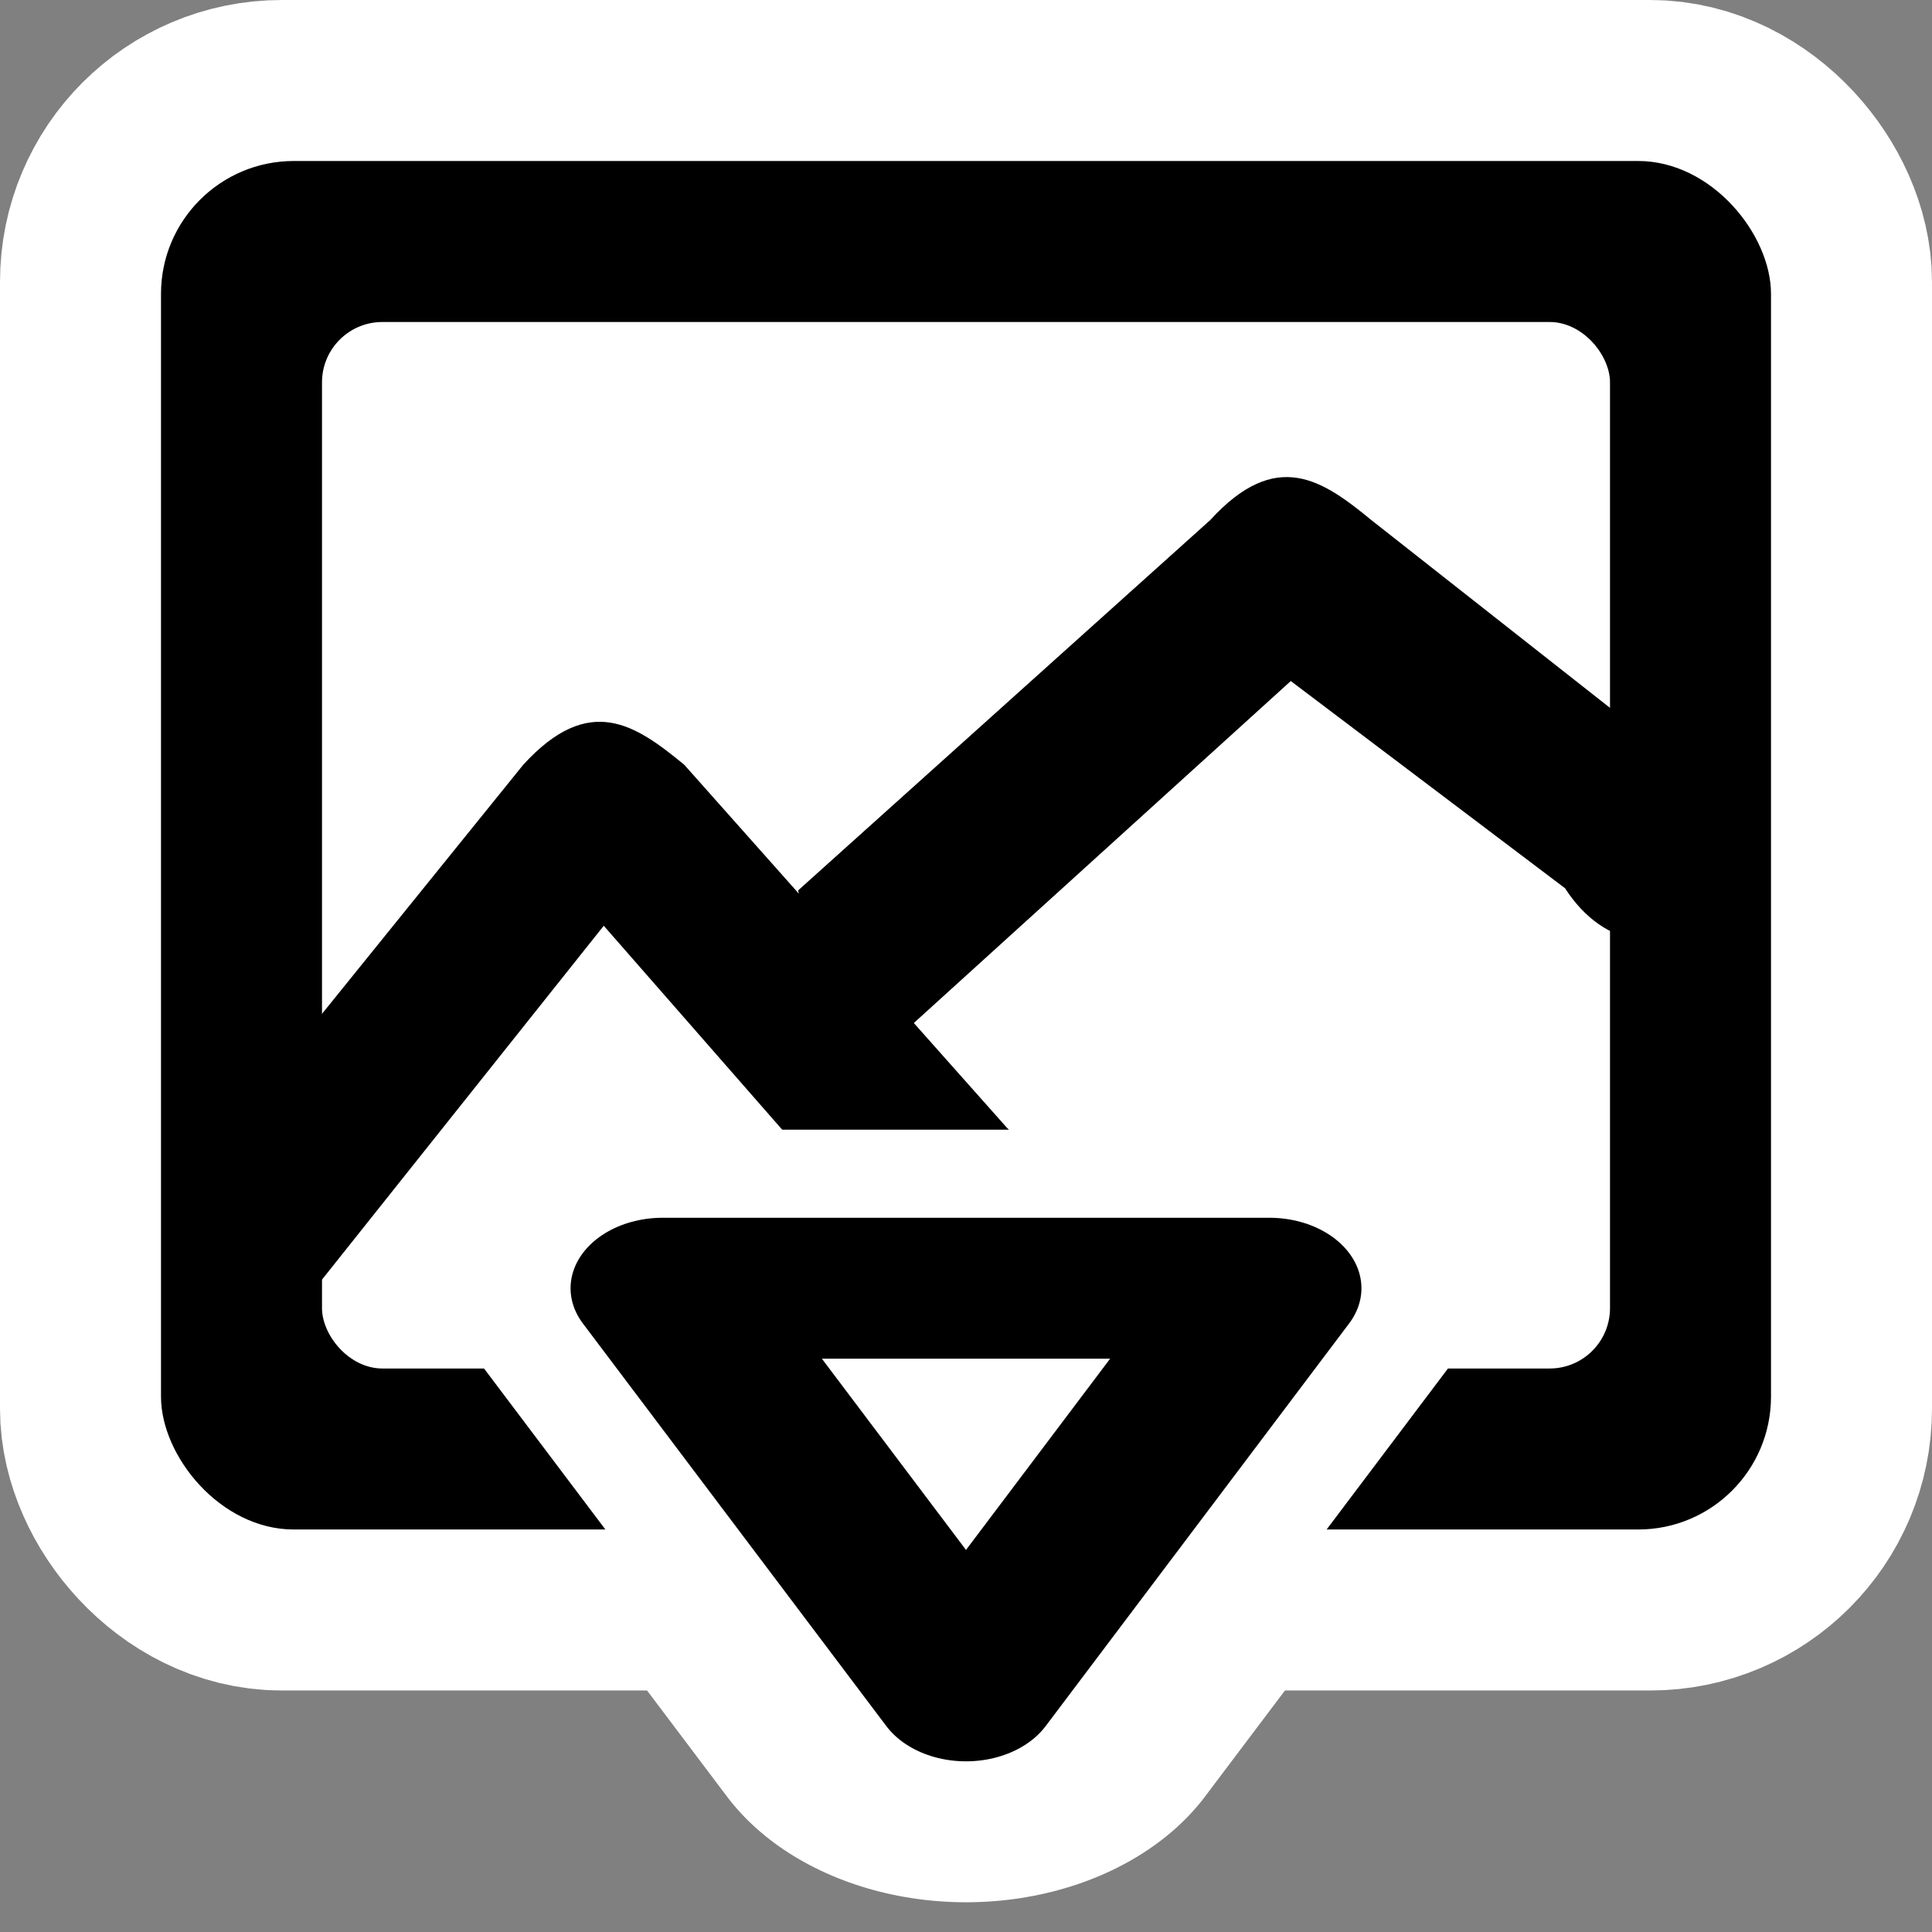 <?xml version="1.0" encoding="UTF-8" standalone="no"?>
<!-- Created with Inkscape (http://www.inkscape.org/) -->
<svg
   xmlns:dc="http://purl.org/dc/elements/1.1/"
   xmlns:cc="http://creativecommons.org/ns#"
   xmlns:rdf="http://www.w3.org/1999/02/22-rdf-syntax-ns#"
   xmlns:svg="http://www.w3.org/2000/svg"
   xmlns="http://www.w3.org/2000/svg"
   xmlns:sodipodi="http://sodipodi.sourceforge.net/DTD/sodipodi-0.dtd"
   xmlns:inkscape="http://www.inkscape.org/namespaces/inkscape"
   width="48px"
   height="48px"
   id="svg1307"
   sodipodi:version="0.32"
   inkscape:version="0.46"
   sodipodi:docbase="/home/luca/Artwork/blackwhite-icon-theme/scalable/mimetypes"
   sodipodi:docname="insert-image.svg"
   inkscape:output_extension="org.inkscape.output.svg.inkscape"
   sodipodi:modified="true">
  <rect width="100%" height="100%" fill="#808080" stroke="none"/>
  <defs
     id="defs1309">
    <inkscape:perspective
       sodipodi:type="inkscape:persp3d"
       inkscape:vp_x="0 : 24 : 1"
       inkscape:vp_y="0 : 1000 : 0"
       inkscape:vp_z="48 : 24 : 1"
       inkscape:persp3d-origin="24 : 16 : 1"
       id="perspective12" />
  </defs>
  <sodipodi:namedview
     id="base"
     pagecolor="#ffffff"
     bordercolor="#666666"
     borderopacity="1.0"
     inkscape:pageopacity="0.0"
     inkscape:pageshadow="2"
     inkscape:zoom="10.291667"
     inkscape:cx="24"
     inkscape:cy="24"
     inkscape:current-layer="layer1"
     showgrid="true"
     inkscape:grid-bbox="true"
     inkscape:document-units="px"
     inkscape:window-width="783"
     inkscape:window-height="710"
     inkscape:window-x="487"
     inkscape:window-y="81"
     inkscape:snap-bbox="true"
     inkscape:bbox-nodes="true"
     inkscape:bbox-paths="true"
     objecttolerance="11"
     gridtolerance="16"
     showborder="true"
     borderlayer="false">
    <inkscape:grid
       type="xygrid"
       id="grid2497"
       visible="true"
       enabled="true" />
  </sodipodi:namedview>
  <g
     id="layer1"
     inkscape:label="Layer 1"
     inkscape:groupmode="layer">
    <rect
       style="opacity:1;fill:#8e8e8e;fill-opacity:0;stroke:none;stroke-width:1;stroke-linecap:butt;stroke-linejoin:miter;stroke-miterlimit:4;stroke-dasharray:none;stroke-dashoffset:0;stroke-opacity:1"
       id="rect2385"
       width="48"
       height="48"
       x="0"
       y="0"
       rx="0"
       ry="0" />
    <rect
       ry="3"
       rx="3"
       y="4"
       x="4"
       height="34"
       width="40"
       id="rect6561"
       style="fill:#000000;fill-opacity:1;fill-rule:evenodd;stroke:#ffffff;stroke-width:8;stroke-linecap:round;stroke-linejoin:round;stroke-miterlimit:4;stroke-dasharray:none;stroke-opacity:1" />
    <path
       transform="matrix(1,0,0,0.766,2.625,11.69)"
       d="M 13.836,26.522 L 28.914,26.522 L 21.375,39.581 L 13.836,26.522 z"
       inkscape:randomized="0"
       inkscape:rounded="0"
       inkscape:flatsided="true"
       sodipodi:arg2="-1.5707963"
       sodipodi:arg1="-2.6179939"
       sodipodi:r2="4.3528457"
       sodipodi:r1="8.7056913"
       sodipodi:cy="30.875"
       sodipodi:cx="21.375"
       sodipodi:sides="3"
       id="path3165"
       style="opacity:1;fill:#ffffff;fill-opacity:1;stroke:#ffffff;stroke-width:13.713;stroke-linecap:round;stroke-linejoin:round;stroke-miterlimit:4;stroke-dasharray:none;stroke-dashoffset:0;stroke-opacity:1"
       sodipodi:type="star" />
    <rect
       style="fill:#000000;fill-opacity:1;fill-rule:evenodd;stroke:none;stroke-width:1px;stroke-linecap:butt;stroke-linejoin:miter;stroke-opacity:1"
       id="rect1315"
       width="40"
       height="34"
       x="4"
       y="4"
       rx="3.3"
       ry="3.3" />
    <rect
       ry="1.5"
       rx="1.5"
       y="8"
       x="8"
       height="26"
       width="32"
       id="rect6622"
       style="fill:#ffffff;fill-opacity:1;fill-rule:evenodd;stroke:none;stroke-width:1px;stroke-linecap:butt;stroke-linejoin:miter;stroke-opacity:1" />
    <path
       style="fill:#000000;fill-opacity:1;fill-rule:evenodd;stroke:none;stroke-width:1px;stroke-linecap:butt;stroke-linejoin:miter;stroke-opacity:1"
       d="M 4.062,30.062 L 13,19 C 14.643,17.202 15.791,18.008 17,19 L 25,28 C 28.093,31.109 23.992,34.093 22,31 L 15,23 L 5.488,34.946"
       id="path2188"
       sodipodi:nodetypes="ccccccc" />
    <path
       sodipodi:nodetypes="ccccccc"
       id="path3962"
       d="M 19.829,22.122 L 30.069,12.92 C 31.712,11.122 32.86,11.928 34.069,12.92 L 41.883,19.068 C 44.976,22.176 40.875,25.161 38.883,22.068 L 32.069,16.92 L 20.883,27.068"
       style="fill:#000000;fill-opacity:1;fill-rule:evenodd;stroke:none;stroke-width:1px;stroke-linecap:butt;stroke-linejoin:miter;stroke-opacity:1" />
    <path
       sodipodi:type="star"
       style="opacity:1;fill:#ffffff;fill-opacity:1;stroke:#ffffff;stroke-width:10.285;stroke-linecap:round;stroke-linejoin:round;stroke-miterlimit:4;stroke-dasharray:none;stroke-dashoffset:0;stroke-opacity:1"
       id="path3187"
       sodipodi:sides="3"
       sodipodi:cx="21.375"
       sodipodi:cy="30.875"
       sodipodi:r1="8.7056913"
       sodipodi:r2="4.3528457"
       sodipodi:arg1="-2.6179939"
       sodipodi:arg2="-1.5707963"
       inkscape:flatsided="true"
       inkscape:rounded="0"
       inkscape:randomized="0"
       d="M 13.836,26.522 L 28.914,26.522 L 21.375,39.581 L 13.836,26.522 z"
       transform="matrix(1,0,0,0.766,2.625,11.69)" />
    <path
       sodipodi:type="star"
       style="opacity:1;fill:#ffffff;fill-opacity:1;stroke:#000000;stroke-width:4.571;stroke-linecap:round;stroke-linejoin:round;stroke-miterlimit:4;stroke-dasharray:none;stroke-dashoffset:0;stroke-opacity:1"
       id="path3159"
       sodipodi:sides="3"
       sodipodi:cx="21.375"
       sodipodi:cy="30.875"
       sodipodi:r1="8.7056913"
       sodipodi:r2="4.3528457"
       sodipodi:arg1="-2.6179939"
       sodipodi:arg2="-1.5707963"
       inkscape:flatsided="true"
       inkscape:rounded="0"
       inkscape:randomized="0"
       d="M 13.836,26.522 L 28.914,26.522 L 21.375,39.581 L 13.836,26.522 z"
       transform="matrix(1,0,0,0.766,2.625,11.69)" />
  </g>
</svg>
